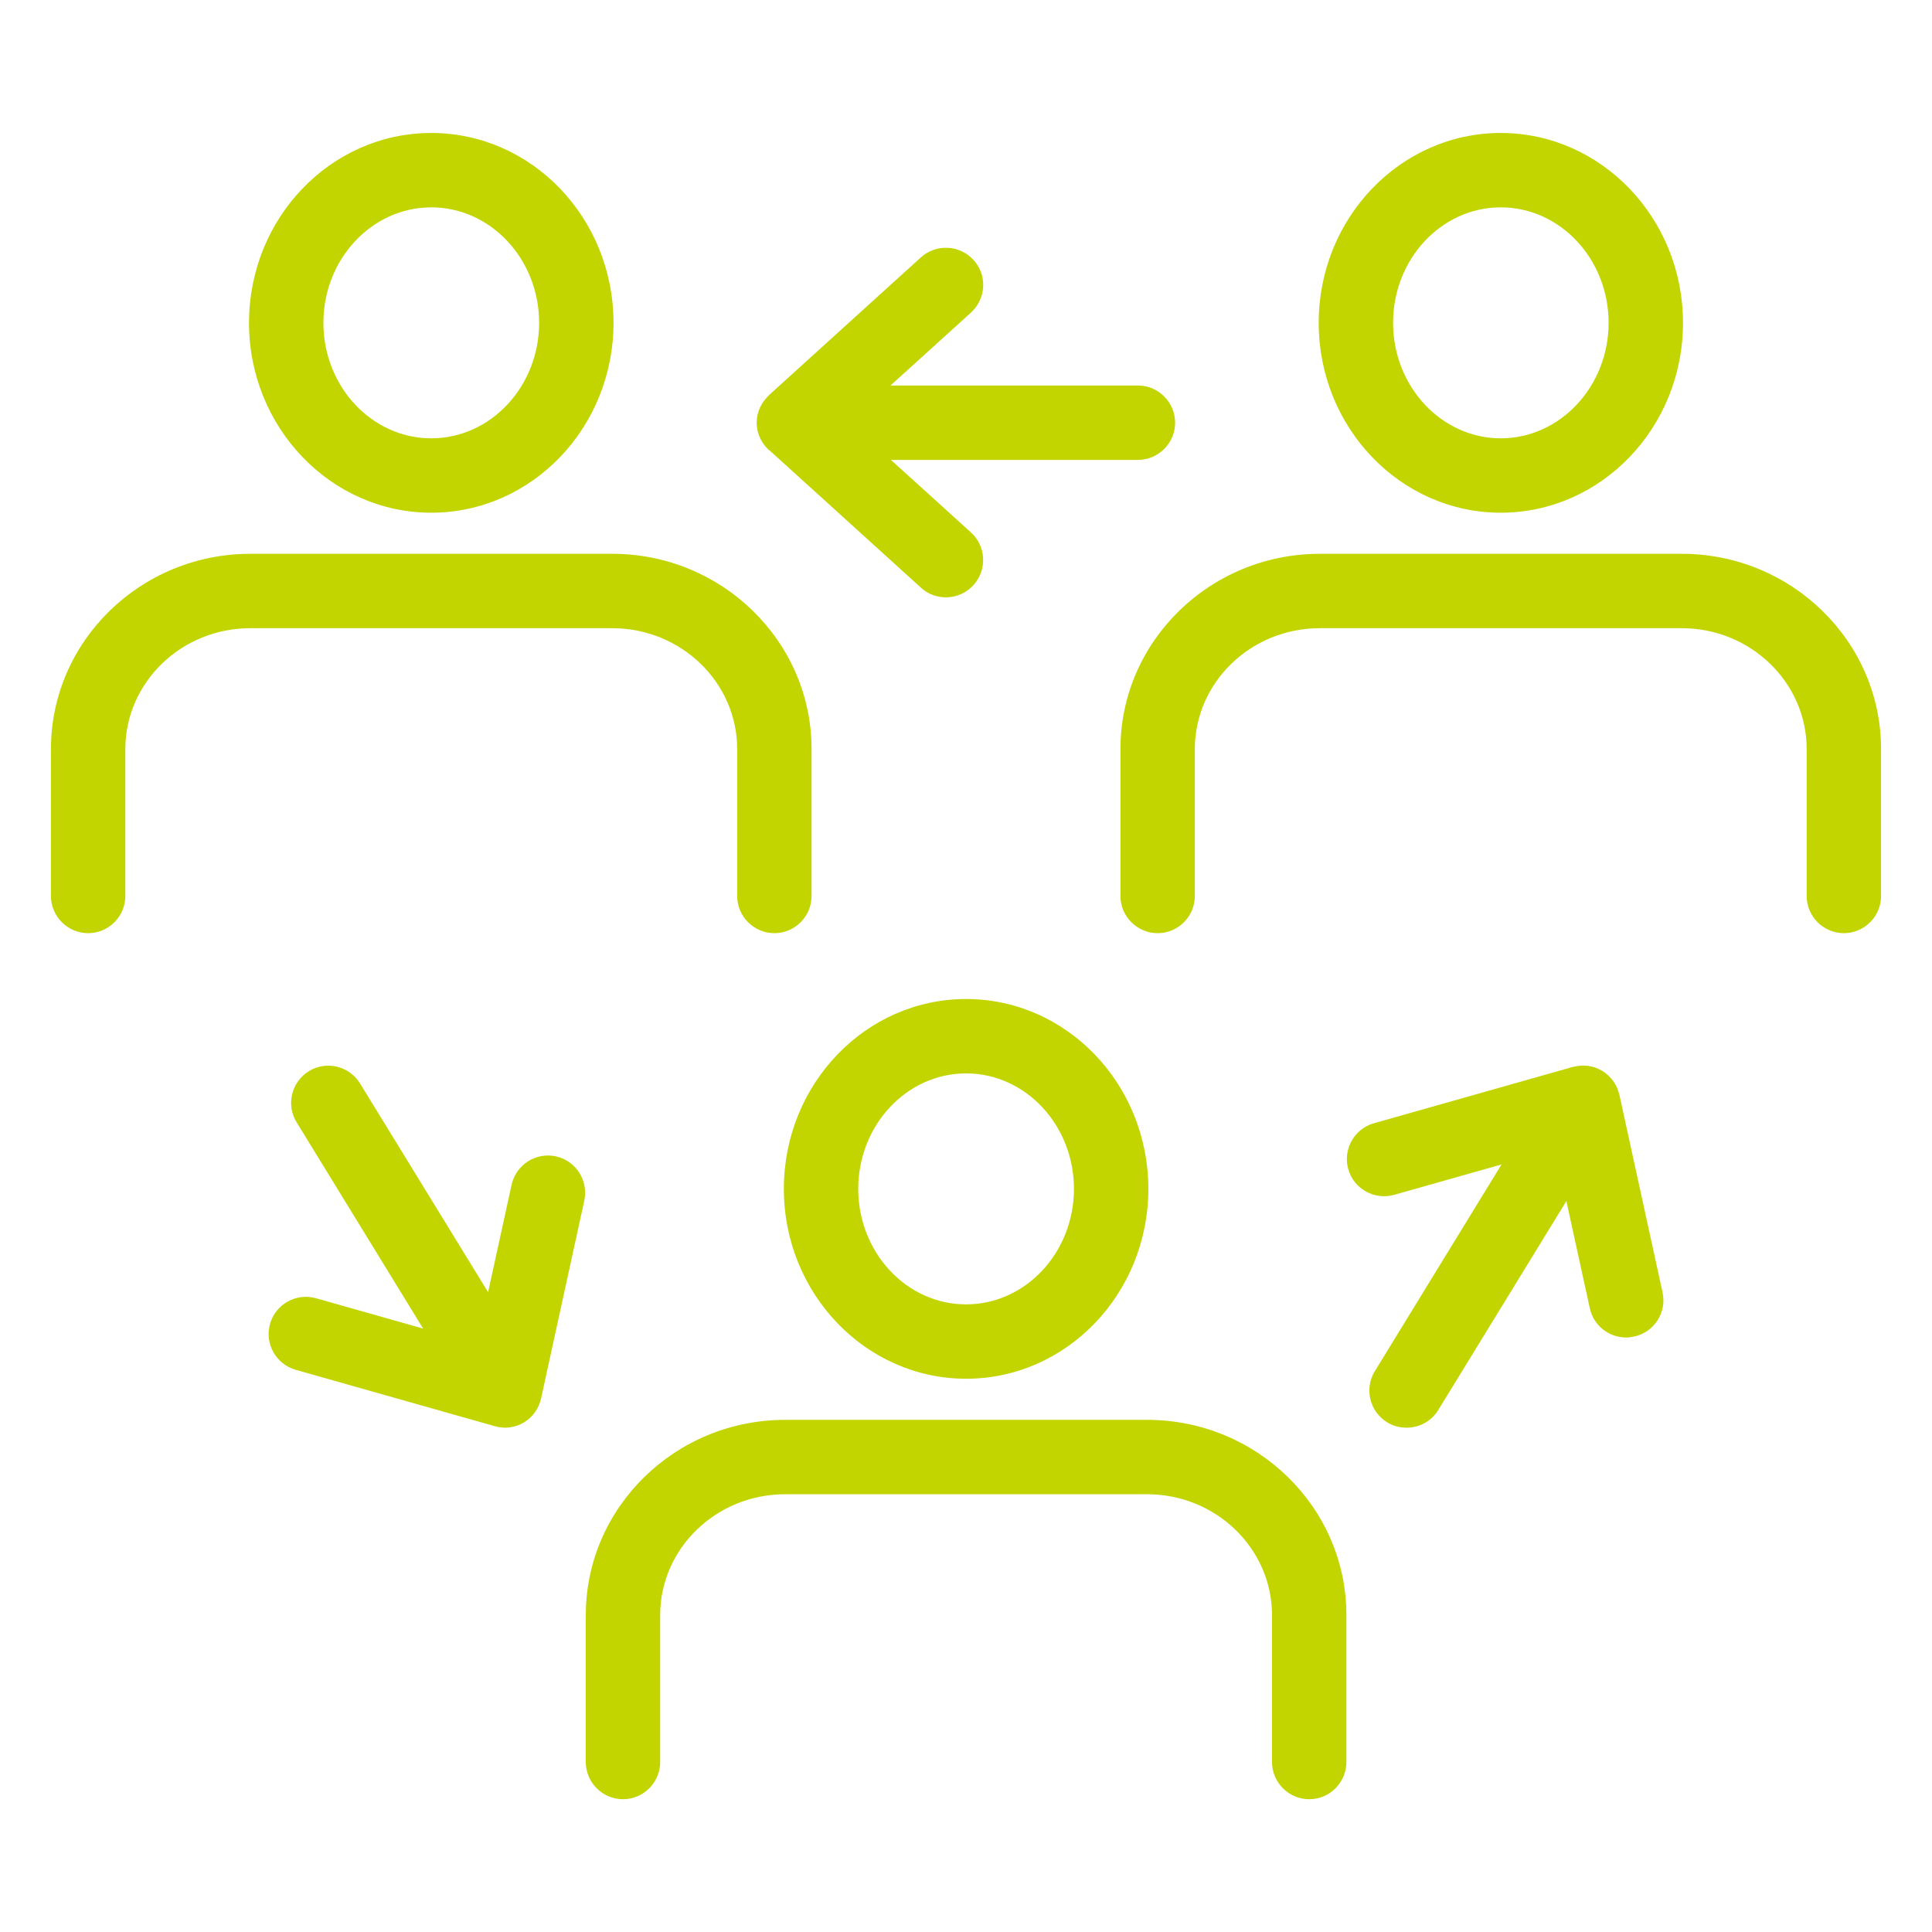 <?xml version="1.0" encoding="UTF-8"?>
<svg id="Layer_2" data-name="Layer 2" xmlns="http://www.w3.org/2000/svg" version="1.1" viewBox="0 0 103.89 103.89">
  <defs>
    <style>
      .cls-1 {
        fill: #c2d500;
        stroke-width: 0px;
      }
    </style>
  </defs>
  <path class="cls-1" d="M42.15,63.93c0,5.63,4.4,10.21,9.8,10.21,5.41,0,9.8-4.58,9.8-10.21s-4.39-10.21-9.8-10.21-9.8,4.58-9.8,10.21ZM57.75,63.93c0,3.42-2.6,6.21-5.8,6.21s-5.8-2.79-5.8-6.21,2.6-6.21,5.8-6.21,5.8,2.79,5.8,6.21Z"/>
  <path class="cls-1" d="M61.68,76.35h-19.46c-5.91,0-10.72,4.71-10.72,10.5v7.9c0,1.1.9,2,2,2s2-.9,2-2v-7.9c0-3.58,3.01-6.5,6.72-6.5h19.46c3.71,0,6.72,2.92,6.72,6.5v7.9c0,1.1.9,2,2,2s2-.9,2-2v-7.9c0-5.79-4.81-10.5-10.72-10.5Z"/>
  <path class="cls-1" d="M23.19,27.57c5.41,0,9.8-4.58,9.8-10.21s-4.39-10.21-9.8-10.21-9.8,4.58-9.8,10.21,4.4,10.21,9.8,10.21ZM23.19,11.15c3.2,0,5.8,2.79,5.8,6.21s-2.6,6.21-5.8,6.21-5.8-2.79-5.8-6.21,2.6-6.21,5.8-6.21Z"/>
  <path class="cls-1" d="M39.64,40.28v7.9c0,1.1.9,2,2,2s2-.9,2-2v-7.9c0-5.79-4.81-10.5-10.72-10.5H13.46c-5.91,0-10.72,4.71-10.72,10.5v7.9c0,1.1.9,2,2,2s2-.9,2-2v-7.9c0-3.58,3.01-6.5,6.72-6.5h19.46c3.71,0,6.72,2.92,6.72,6.5Z"/>
  <path class="cls-1" d="M80.7,27.57c5.41,0,9.8-4.58,9.8-10.21s-4.4-10.21-9.8-10.21-9.79,4.58-9.79,10.21,4.39,10.21,9.79,10.21ZM80.7,11.15c3.2,0,5.8,2.79,5.8,6.21s-2.61,6.21-5.8,6.21-5.79-2.79-5.79-6.21,2.59-6.21,5.79-6.21Z"/>
  <path class="cls-1" d="M90.43,29.78h-19.46c-5.91,0-10.72,4.71-10.72,10.5v7.9c0,1.1.9,2,2,2s2-.9,2-2v-7.9c0-3.58,3.01-6.5,6.72-6.5h19.46c3.71,0,6.72,2.92,6.72,6.5v7.9c0,1.1.9,2,2,2s2-.9,2-2v-7.9c0-5.79-4.81-10.5-10.72-10.5Z"/>
  <path class="cls-1" d="M40.69,22.73c0,.649.318,1.223.802,1.589l8.028,7.281c.38.35.86.52,1.34.52h.01c.54,0,1.08-.22,1.48-.66.74-.82.68-2.09-.14-2.83l-4.303-3.9h13.283c1.1,0,2-.9,2-2s-.9-2-2-2h-13.305l4.325-3.92c.82-.75.89-2.01.14-2.83-.75-.82-2.01-.88-2.83-.14l-8.16,7.4c-.012.011-.021.025-.032.036-.074.07-.14.147-.203.227-.017.022-.037.041-.052.064-.238.329-.382.729-.382,1.163Z"/>
  <path class="cls-1" d="M29.89,62.18c-1.08-.23-2.14.45-2.38,1.53l-1.263,5.776-6.887-11.226c-.58-.94-1.81-1.24-2.75-.66-.94.58-1.24,1.81-.66,2.75l6.805,11.093-5.765-1.633c-1.06-.3-2.17.32-2.47,1.38-.3,1.06.32,2.17,1.38,2.47l10.7,3.03c.005.001.01.001.015.002.174.048.354.078.535.078.35,0,.71-.09,1.04-.29.486-.3.797-.775.907-1.292.001-.003.002-.005.003-.008l2.32-10.62c.23-1.08-.45-2.14-1.53-2.38Z"/>
  <path class="cls-1" d="M87.08,58.87c-.002-.008-.006-.015-.008-.023-.023-.099-.059-.194-.096-.289-.011-.027-.017-.056-.028-.082-.109-.242-.267-.463-.469-.65-.013-.012-.029-.021-.042-.032-.083-.073-.17-.144-.267-.204-.006-.004-.013-.005-.019-.009-0-0-.001-.001-.001-.001-.006-.003-.012-.005-.017-.008-.235-.139-.487-.224-.742-.257-.01-.001-.02-0-.031-.002-.118-.014-.236-.019-.354-.012-.05.003-.1.015-.15.021-.078.011-.156.02-.232.04-.015.004-.029.004-.044.008l-10.7,3.03c-1.06.3-1.68,1.41-1.38,2.47s1.41,1.68,2.47,1.38l5.774-1.635-6.814,11.116c-.58.94-.28,2.17.66,2.75.32.2.68.29,1.04.29.68,0,1.33-.33,1.71-.95l6.889-11.237,1.261,5.767c.2.93,1.03,1.57,1.95,1.57.14,0,.29-.02.43-.05,1.08-.23,1.77-1.3,1.53-2.38l-2.32-10.62Z"/>
</svg>